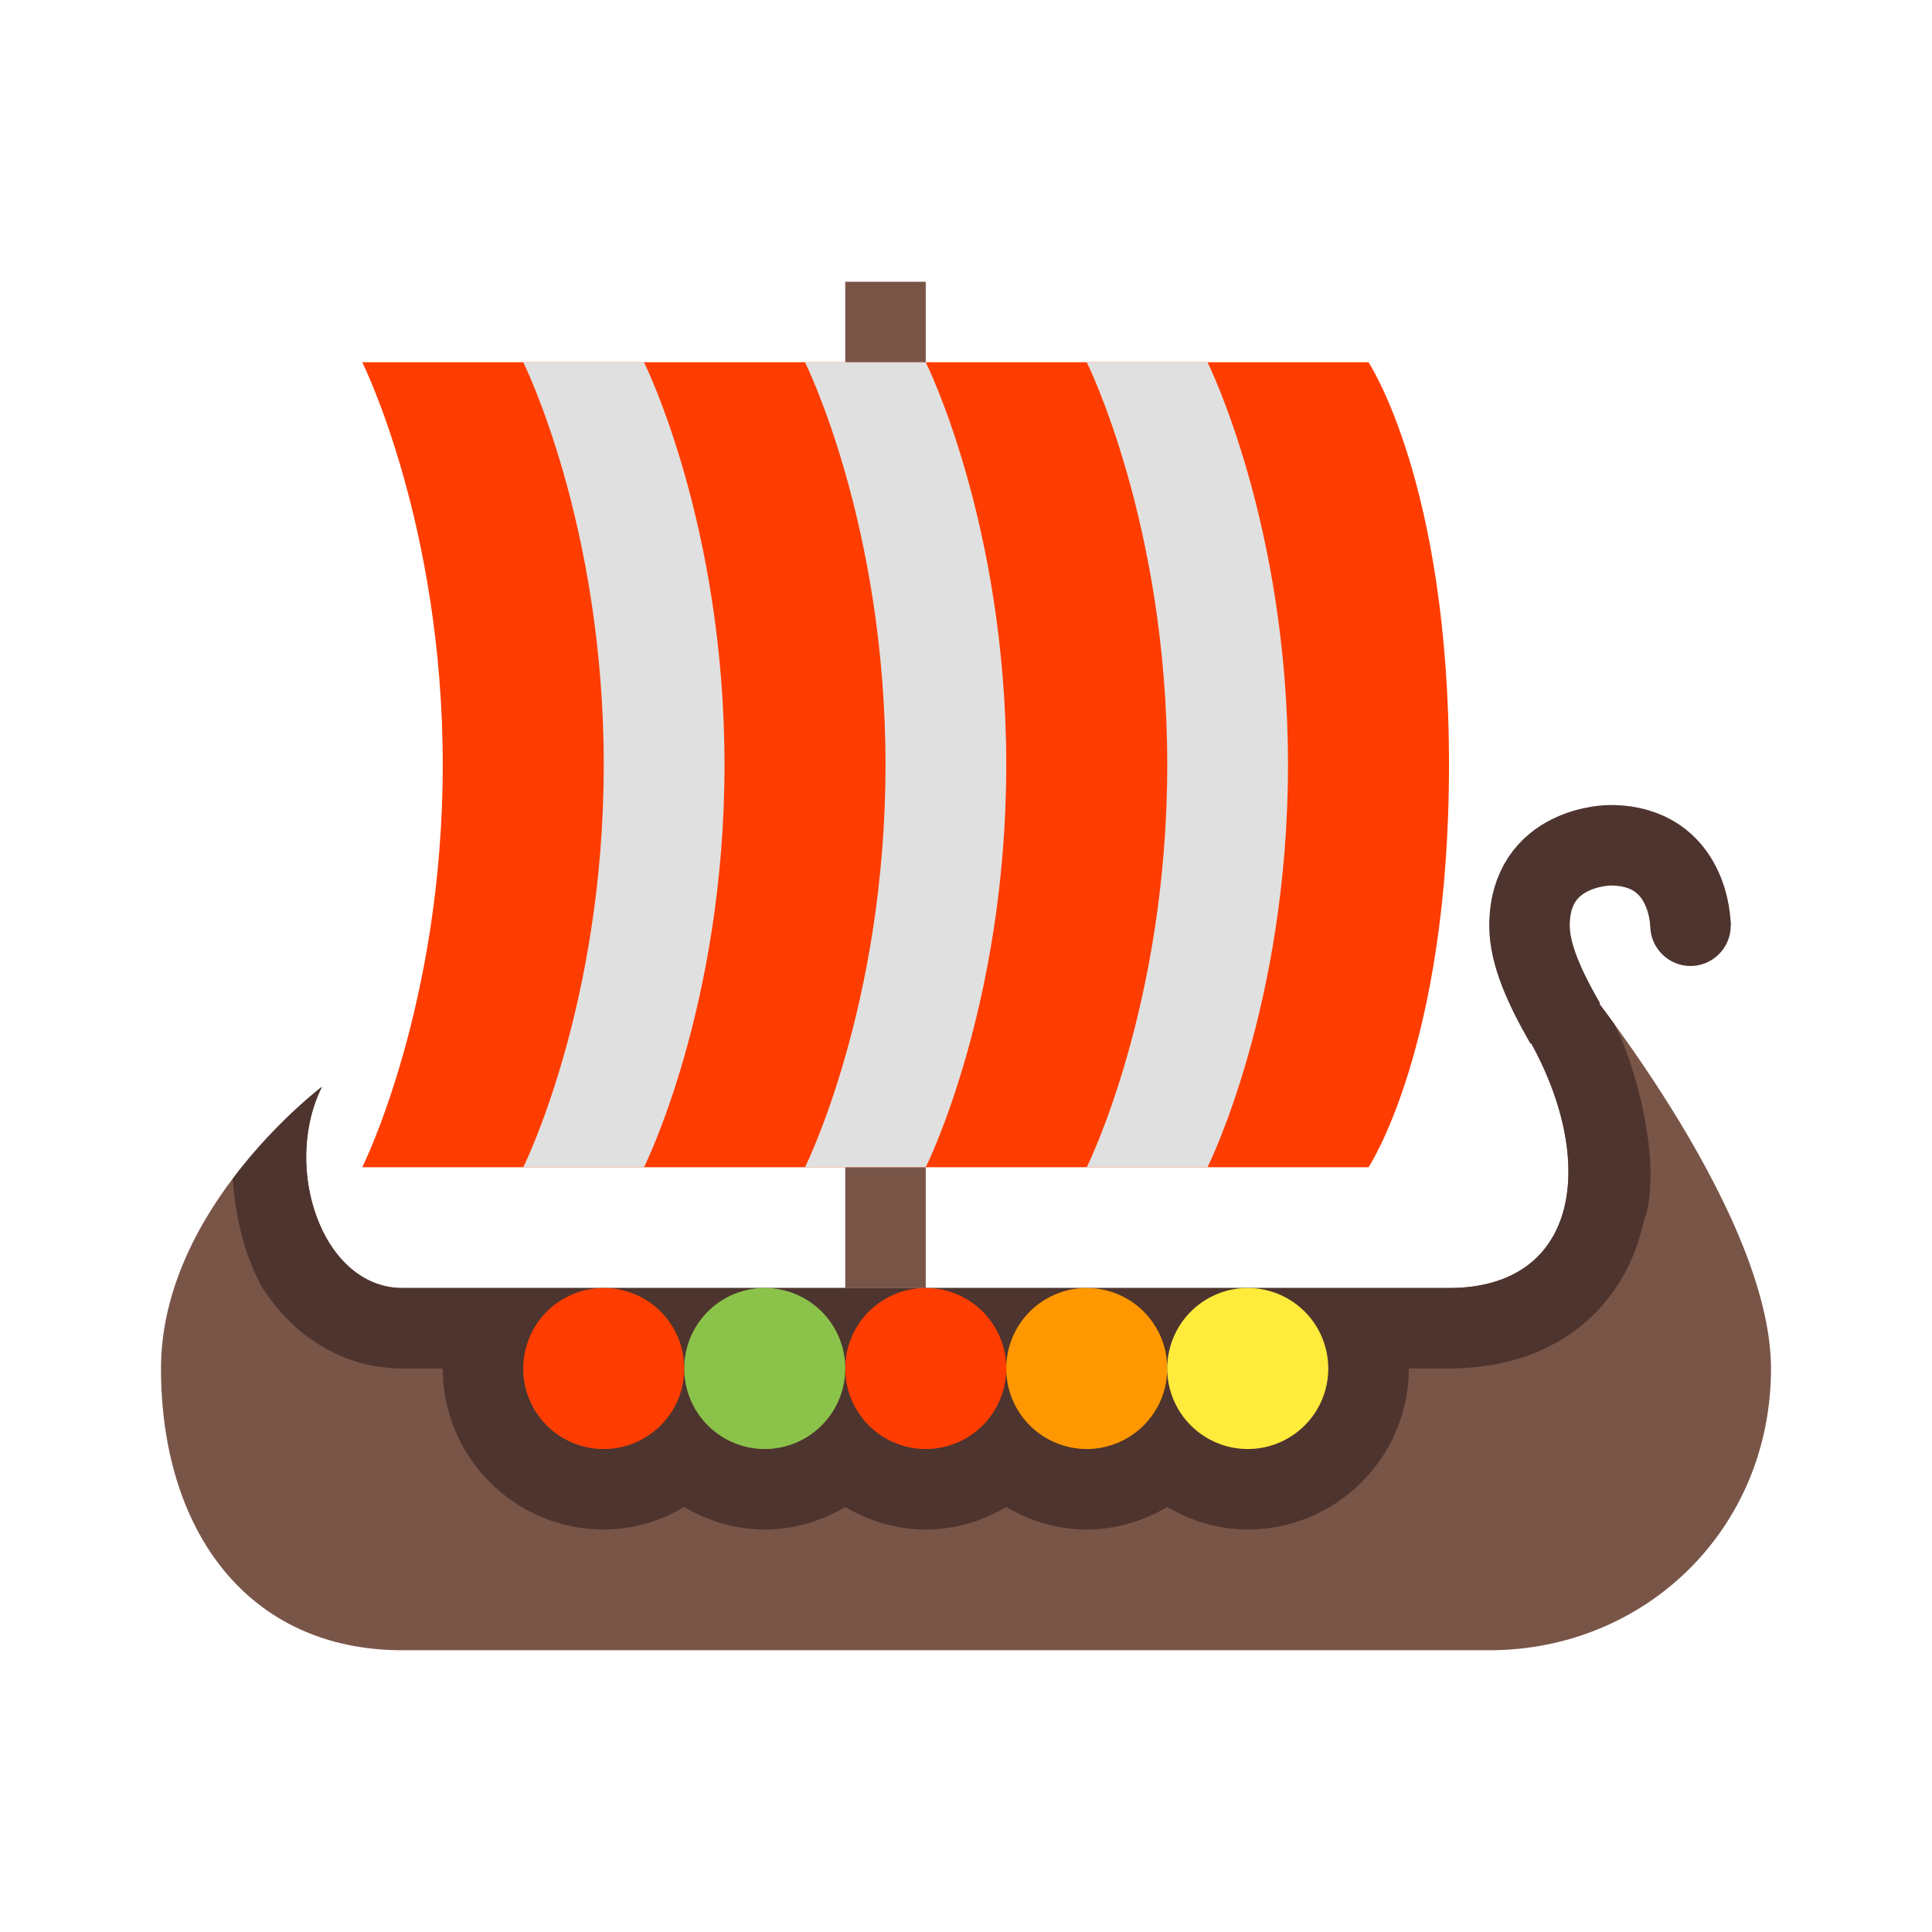 <svg xmlns="http://www.w3.org/2000/svg" viewBox="0 0 48 48"><path d="M43 23c0 .55-.45 1-1 1s-1-.45-1-1 .45-1 1-1 1 .45 1 1z" fill="#4e342e"/><path d="M39 24s-1.895.258-1 1.844c1.688 3 1.254 6.156-2 6.156H10c-2 0-3-3-2-5 0 0-4 3-4 7s2.133 7 6 7h27c3.867 0 7-3 7-7s-5-10-5-10z" fill="#795548"/><path d="M21 7h2v25h-2z" fill="#795548"/><path d="M34 29H9s2-4 2-10c0-5.996-2-10-2-10h25s2 3 2 10c0 7.004-2 10-2 10z" fill="#ff3d00"/><path d="M16 29h-3s2-4 2-10c0-5.996-2-10-2-10h3s2 4 2 10c0 6.004-2 10-2 10zm7 0h-3s2-4 2-10c0-5.996-2-10-2-10h3s2 4 2 10c0 6.004-2 10-2 10zm7 0h-3s2-4 2-10c0-5.996-2-10-2-10h3s2 4 2 10c0 6.004-2 10-2 10z" fill="#e0e0e0"/><path d="M10 34h26c1.922 0 3.445-.797 4.297-2.246.246-.426.426-.895.539-1.395.496-1.336-.188-3.914-.738-4.93C39.46 24.556 39 24 39 24s-1.895.258-1 1.844c1.688 3 1.254 6.156-2 6.156H10c-2 0-3-3-2-5 0 0-1.152.871-2.219 2.29.078 1.015.305 1.898.707 2.651C7.305 33.25 8.582 34 10 34zm21 2a2.03 2.03 0 0 1-.516-.074A3.94 3.94 0 0 0 31 34h-4c0 .7.195 1.352.516 1.926A2.03 2.03 0 0 1 27 36a2.03 2.03 0 0 1-.516-.074A3.94 3.94 0 0 0 27 34h-4c0 .7.195 1.352.516 1.926A2.03 2.03 0 0 1 23 36a2.03 2.03 0 0 1-.516-.074A3.94 3.94 0 0 0 23 34h-4c0 .7.195 1.352.516 1.926A2.03 2.03 0 0 1 19 36a2.03 2.03 0 0 1-.516-.074A3.94 3.94 0 0 0 19 34h-4c0 .7.195 1.352.516 1.926A2.03 2.03 0 0 1 15 36a2 2 0 0 1-2-2h-2c0 2.203 1.793 4 4 4 .73 0 1.41-.21 2-.559.59.348 1.27.559 2 .559s1.41-.21 2-.559c.59.348 1.27.559 2 .559s1.41-.21 2-.559c.59.348 1.27.559 2 .559s1.41-.21 2-.559c.59.348 1.27.559 2 .559 2.203 0 4-1.797 4-4h-2a2 2 0 0 1-2 2z" fill="#4e342e"/><path d="M42 23s0-2-2-2c0 0-2 0-2 2 0 .7.367 1.523.89 2.43" fill="none" stroke-width="2" stroke="#4e342e"/><path d="M21 34a1.999 1.999 0 1 1-4 0 1.999 1.999 0 1 1 4 0z" fill="#8bc34a"/><path d="M29 34a1.999 1.999 0 1 1-4 0 1.999 1.999 0 1 1 4 0z" fill="#ff9800"/><path d="M17 34a1.999 1.999 0 1 1-4 0 1.999 1.999 0 1 1 4 0zm8 0a1.999 1.999 0 1 1-4 0 1.999 1.999 0 1 1 4 0z" fill="#ff3d00"/><path d="M33 34a1.999 1.999 0 1 1-4 0 1.999 1.999 0 1 1 4 0z" fill="#ffeb3b"/></svg>